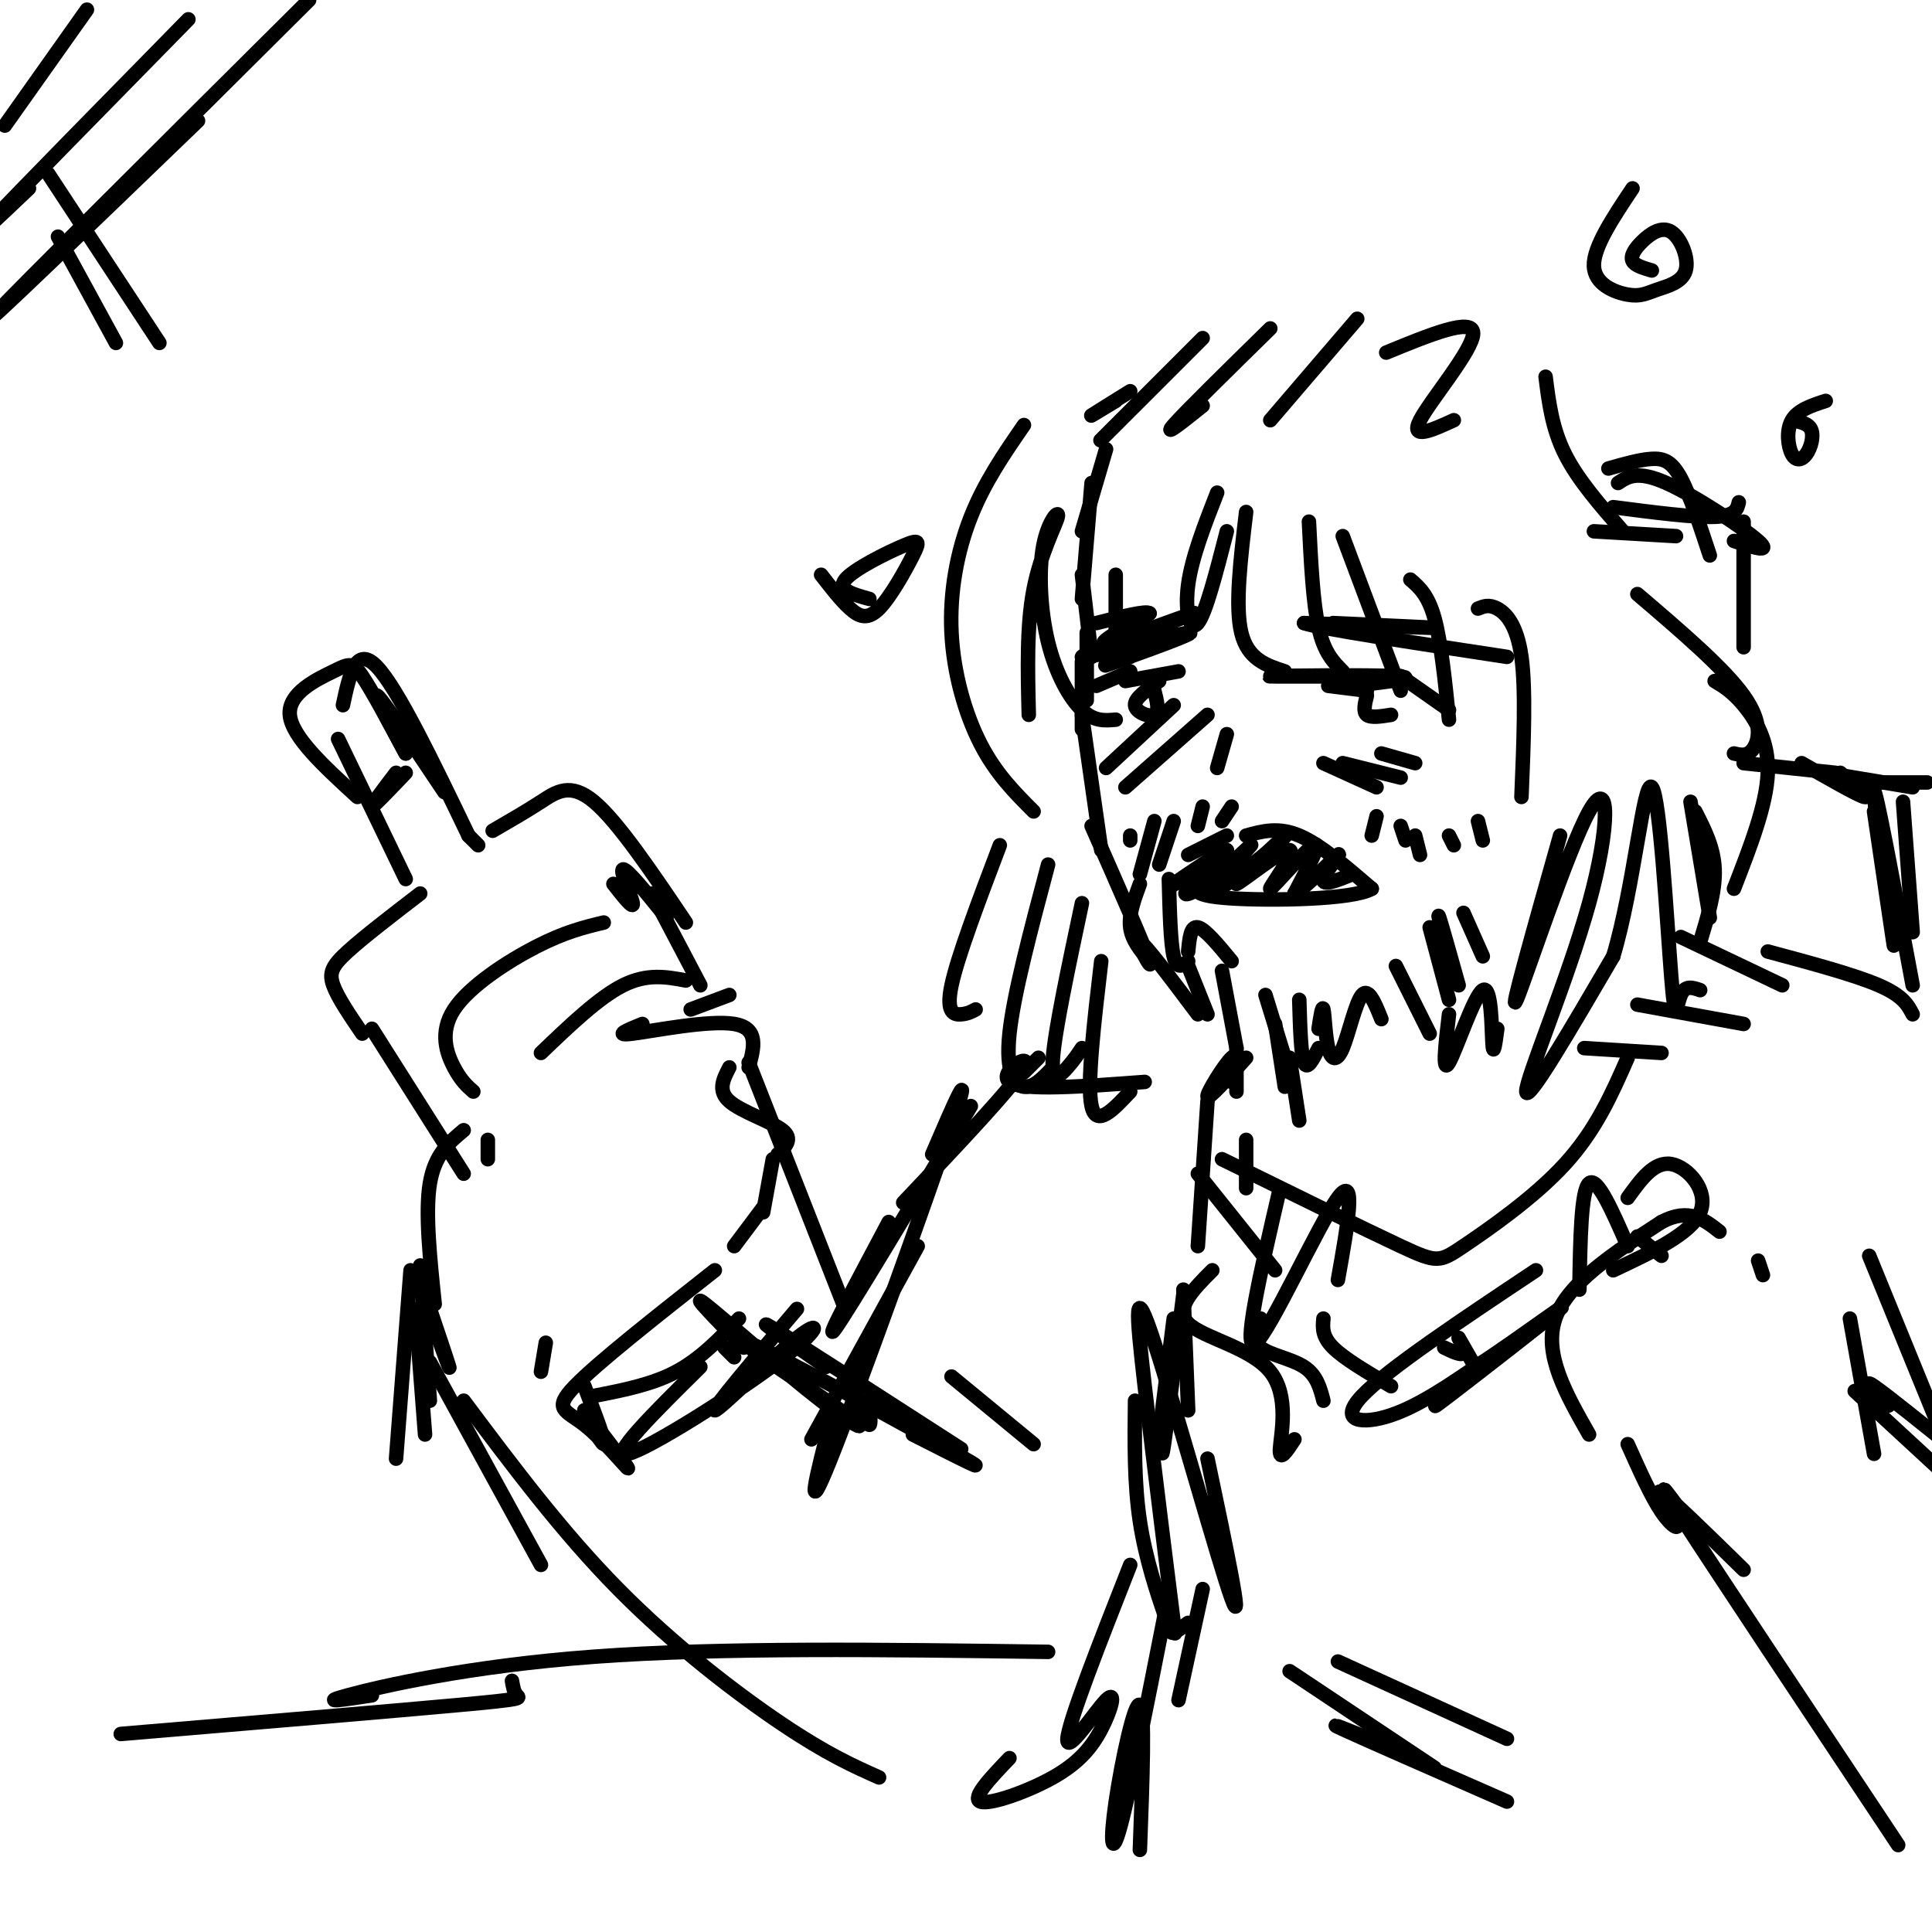 <svg viewBox='0 0 400 400' version='1.1' xmlns='http://www.w3.org/2000/svg' xmlns:xlink='http://www.w3.org/1999/xlink'><g fill='none' stroke='#000000' stroke-width='3' stroke-linecap='round' stroke-linejoin='round'><path d='M229,93c0.000,0.000 -5.000,17.000 -5,17'/><path d='M226,100c0.000,0.000 -2.000,24.000 -2,24'/><path d='M224,119c0.000,0.000 2.000,17.000 2,17'/><path d='M225,131c0.000,0.000 0.000,14.000 0,14'/><path d='M224,137c0.000,0.000 0.000,14.000 0,14'/><path d='M224,148c0.000,0.000 4.000,28.000 4,28'/><path d='M226,171c5.556,12.600 11.111,25.200 12,28c0.889,2.800 -2.889,-4.200 -2,-4c0.889,0.200 6.444,7.600 12,15'/><path d='M246,177c0.000,0.000 8.000,-4.000 8,-4'/><path d='M258,173c3.333,-0.917 6.667,-1.833 11,0c4.333,1.833 9.667,6.417 15,11'/><path d='M284,184c-3.800,2.289 -20.800,2.511 -29,2c-8.200,-0.511 -7.600,-1.756 -7,-3'/><path d='M275,142c0.000,0.000 8.000,1.000 8,1'/><path d='M280,142c7.289,-0.844 14.578,-1.689 9,-2c-5.578,-0.311 -24.022,-0.089 -26,0c-1.978,0.089 12.511,0.044 27,0'/><path d='M290,140c0.000,0.000 10.000,7.000 10,7'/><path d='M283,144c-0.417,1.667 -0.833,3.333 0,4c0.833,0.667 2.917,0.333 5,0'/><path d='M274,158c0.000,0.000 11.000,5.000 11,5'/><path d='M278,158c0.000,0.000 12.000,3.000 12,3'/><path d='M286,156c0.000,0.000 7.000,2.000 7,2'/><path d='M244,139c0.000,0.000 -11.000,2.000 -11,2'/><path d='M234,139c0.000,0.000 -7.000,3.000 -7,3'/><path d='M240,141c-2.556,1.778 -5.111,3.556 -5,5c0.111,1.444 2.889,2.556 4,2c1.111,-0.556 0.556,-2.778 0,-5'/><path d='M252,102c-2.622,6.711 -5.244,13.422 -6,19c-0.756,5.578 0.356,10.022 2,8c1.644,-2.022 3.822,-10.511 6,-19'/><path d='M258,106c-1.167,9.750 -2.333,19.500 -1,25c1.333,5.500 5.167,6.750 9,8'/><path d='M271,108c0.417,8.417 0.833,16.833 2,22c1.167,5.167 3.083,7.083 5,9'/><path d='M278,111c0.000,0.000 12.000,32.000 12,32'/><path d='M292,120c1.833,1.583 3.667,3.167 5,8c1.333,4.833 2.167,12.917 3,21'/><path d='M306,126c1.133,-0.467 2.267,-0.933 4,0c1.733,0.933 4.067,3.267 5,10c0.933,6.733 0.467,17.867 0,29'/><path d='M212,88c-4.083,5.917 -8.167,11.833 -11,19c-2.833,7.167 -4.417,15.583 -4,24c0.417,8.417 2.833,16.833 6,23c3.167,6.167 7.083,10.083 11,14'/><path d='M213,148c-0.231,-9.241 -0.462,-18.483 1,-26c1.462,-7.517 4.615,-13.310 5,-15c0.385,-1.690 -2.000,0.722 -3,6c-1.000,5.278 -0.615,13.421 1,20c1.615,6.579 4.462,11.594 7,14c2.538,2.406 4.769,2.203 7,2'/><path d='M231,119c0.000,0.000 0.000,18.000 0,18'/><path d='M323,173c-5.370,19.006 -10.740,38.013 -9,34c1.740,-4.013 10.590,-31.045 15,-39c4.410,-7.955 4.380,3.166 0,19c-4.380,15.834 -13.108,36.381 -13,39c0.108,2.619 9.054,-12.691 18,-28'/><path d='M334,198c4.373,-14.555 6.306,-36.943 8,-35c1.694,1.943 3.148,28.215 4,39c0.852,10.785 1.100,6.081 2,4c0.900,-2.081 2.450,-1.541 4,-1'/><path d='M234,81c-3.750,2.333 -7.500,4.667 -8,5c-0.500,0.333 2.250,-1.333 5,-3'/><path d='M249,70c-8.583,8.583 -17.167,17.167 -20,20c-2.833,2.833 0.083,-0.083 3,-3'/><path d='M263,68c-8.833,8.667 -17.667,17.333 -20,20c-2.333,2.667 1.833,-0.667 6,-4'/><path d='M281,66c0.000,0.000 -18.000,21.000 -18,21'/><path d='M246,200c0.000,0.000 4.000,10.000 4,10'/><path d='M253,201c0.000,0.000 3.000,16.000 3,16'/><path d='M262,206c0.000,0.000 4.000,13.000 4,13'/><path d='M269,207c0.167,5.667 0.333,11.333 1,13c0.667,1.667 1.833,-0.667 3,-3'/><path d='M273,213c0.375,-2.501 0.750,-5.002 1,-4c0.250,1.002 0.376,5.506 1,8c0.624,2.494 1.745,2.979 3,0c1.255,-2.979 2.644,-9.423 4,-11c1.356,-1.577 2.678,1.711 4,5'/><path d='M289,200c0.000,0.000 7.000,14.000 7,14'/><path d='M296,192c0.000,0.000 4.000,15.000 4,15'/><path d='M299,195c-0.750,-3.250 -1.500,-6.500 -1,-5c0.500,1.500 2.250,7.750 4,14'/><path d='M303,189c0.000,0.000 4.000,9.000 4,9'/><path d='M285,169c0.000,0.000 -1.000,4.000 -1,4'/><path d='M290,171c0.000,0.000 1.000,3.000 1,3'/><path d='M293,173c0.000,0.000 1.000,4.000 1,4'/><path d='M300,173c0.000,0.000 1.000,2.000 1,2'/><path d='M306,170c0.000,0.000 1.000,4.000 1,4'/><path d='M229,159c0.000,0.000 14.000,-13.000 14,-13'/><path d='M250,148c0.000,0.000 -17.000,15.000 -17,15'/><path d='M254,152c0.000,0.000 -2.000,7.000 -2,7'/><path d='M264,212c0.000,0.000 2.000,13.000 2,13'/><path d='M267,219c0.000,0.000 2.000,13.000 2,13'/><path d='M300,210c-0.738,6.268 -1.476,12.536 0,10c1.476,-2.536 5.167,-13.875 7,-15c1.833,-1.125 1.810,7.964 2,11c0.190,3.036 0.595,0.018 1,-3'/><path d='M287,73c8.978,-3.689 17.956,-7.378 18,-4c0.044,3.378 -8.844,13.822 -11,18c-2.156,4.178 2.422,2.089 7,0'/><path d='M320,78c0.667,5.333 1.333,10.667 4,16c2.667,5.333 7.333,10.667 12,16'/><path d='M334,105c8.333,1.083 16.667,2.167 21,2c4.333,-0.167 4.667,-1.583 5,-3'/><path d='M361,108c0.000,0.000 0.000,26.000 0,26'/><path d='M339,123c8.978,7.667 17.956,15.333 22,21c4.044,5.667 3.156,9.333 2,11c-1.156,1.667 -2.578,1.333 -4,1'/><path d='M355,141c1.822,1.089 3.644,2.178 6,5c2.356,2.822 5.244,7.378 5,14c-0.244,6.622 -3.622,15.311 -7,24'/><path d='M350,166c0.000,0.000 4.000,24.000 4,24'/><path d='M351,168c1.917,3.750 3.833,7.500 4,12c0.167,4.500 -1.417,9.750 -3,15'/><path d='M207,175c-4.378,11.556 -8.756,23.111 -10,29c-1.244,5.889 0.644,6.111 2,6c1.356,-0.111 2.178,-0.556 3,-1'/><path d='M217,179c-3.578,13.467 -7.156,26.933 -8,35c-0.844,8.067 1.044,10.733 3,11c1.956,0.267 3.978,-1.867 6,-4'/><path d='M224,187c-2.800,13.200 -5.600,26.400 -6,32c-0.400,5.600 1.600,3.600 3,2c1.400,-1.600 2.200,-2.800 3,-4'/><path d='M228,199c-1.500,12.750 -3.000,25.500 -2,30c1.000,4.500 4.500,0.750 8,-3'/><path d='M330,110c0.000,0.000 17.000,1.000 17,1'/><path d='M335,100c2.000,-1.333 4.000,-2.667 10,0c6.000,2.667 16.000,9.333 19,12c3.000,2.667 -1.000,1.333 -5,0'/><path d='M333,97c3.267,-0.933 6.533,-1.867 9,-2c2.467,-0.133 4.133,0.533 6,4c1.867,3.467 3.933,9.733 6,16'/><path d='M234,174c0.000,0.000 0.000,-1.000 0,-1'/><path d='M239,170c0.000,0.000 -3.000,11.000 -3,11'/><path d='M243,170c0.000,0.000 -3.000,9.000 -3,9'/><path d='M249,167c0.000,0.000 -1.000,4.000 -1,4'/><path d='M255,167c0.000,0.000 -2.000,3.000 -2,3'/><path d='M236,183c-1.167,3.167 -2.333,6.333 -2,9c0.333,2.667 2.167,4.833 4,7'/><path d='M242,182c0.167,6.583 0.333,13.167 1,16c0.667,2.833 1.833,1.917 3,1'/><path d='M246,197c0.250,-2.667 0.500,-5.333 2,-5c1.500,0.333 4.250,3.667 7,7'/><path d='M256,217c0.000,0.000 0.000,9.000 0,9'/><path d='M258,219c-3.933,4.378 -7.867,8.756 -8,8c-0.133,-0.756 3.533,-6.644 5,-8c1.467,-1.356 0.733,1.822 0,5'/><path d='M328,217c0.000,0.000 16.000,1.000 16,1'/><path d='M339,208c0.000,0.000 22.000,4.000 22,4'/><path d='M348,194c0.000,0.000 21.000,10.000 21,10'/><path d='M366,197c9.000,2.417 18.000,4.833 23,7c5.000,2.167 6.000,4.083 7,6'/><path d='M337,219c-3.286,7.482 -6.571,14.964 -13,22c-6.429,7.036 -16.000,13.625 -21,17c-5.000,3.375 -5.429,3.536 -13,0c-7.571,-3.536 -22.286,-10.768 -37,-18'/><path d='M258,236c0.000,0.000 0.000,10.000 0,10'/><path d='M250,228c0.000,0.000 -2.000,30.000 -2,30'/><path d='M248,243c0.000,0.000 16.000,20.000 16,20'/><path d='M265,246c-4.000,17.222 -8.000,34.444 -5,32c3.000,-2.444 13.000,-24.556 17,-30c4.000,-5.444 2.000,5.778 0,17'/><path d='M101,240c0.000,0.000 0.000,-4.000 0,-4'/><path d='M112,218c6.000,-5.750 12.000,-11.500 17,-14c5.000,-2.500 9.000,-1.750 13,-1'/><path d='M151,206c0.000,0.000 -8.000,3.000 -8,3'/><path d='M133,212c-3.111,1.267 -6.222,2.533 -2,2c4.222,-0.533 15.778,-2.867 21,-2c5.222,0.867 4.111,4.933 3,9'/><path d='M151,221c-1.244,2.400 -2.489,4.800 0,7c2.489,2.200 8.711,4.200 11,6c2.289,1.800 0.644,3.400 -1,5'/><path d='M160,240c0.000,0.000 -2.000,11.000 -2,11'/><path d='M158,250c0.000,0.000 -6.000,8.000 -6,8'/><path d='M84,182c0.000,0.000 -14.000,-29.000 -14,-29'/><path d='M71,146c1.333,-6.250 2.667,-12.500 7,-8c4.333,4.500 11.667,19.750 19,35'/><path d='M97,173c0.000,0.000 2.000,2.000 2,2'/><path d='M102,172c3.422,-1.978 6.844,-3.956 10,-6c3.156,-2.044 6.044,-4.156 11,0c4.956,4.156 11.978,14.578 19,25'/><path d='M135,185c0.000,0.000 10.000,19.000 10,19'/><path d='M87,185c-5.867,4.511 -11.733,9.022 -15,12c-3.267,2.978 -3.933,4.422 -3,7c0.933,2.578 3.467,6.289 6,10'/><path d='M77,213c0.000,0.000 19.000,30.000 19,30'/><path d='M96,234c-3.000,2.500 -6.000,5.000 -7,11c-1.000,6.000 0.000,15.500 1,25'/><path d='M87,262c0.000,0.000 2.000,28.000 2,28'/><path d='M87,280c0.000,0.000 0.000,2.000 0,2'/><path d='M88,268c2.333,6.917 4.667,13.833 5,15c0.333,1.167 -1.333,-3.417 -3,-8'/><path d='M85,263c0.000,0.000 -3.000,39.000 -3,39'/><path d='M86,271c0.000,0.000 2.000,26.000 2,26'/><path d='M89,282c0.000,0.000 23.000,42.000 23,42'/><path d='M96,290c10.178,13.600 20.356,27.200 32,39c11.644,11.800 24.756,21.800 34,28c9.244,6.200 14.622,8.600 20,11'/><path d='M150,279c0.000,0.000 2.000,2.000 2,2'/><path d='M154,279c-5.728,-5.844 -11.456,-11.687 -8,-9c3.456,2.687 16.094,13.905 24,20c7.906,6.095 11.078,7.067 4,2c-7.078,-5.067 -24.406,-16.172 -19,-14c5.406,2.172 33.544,17.621 43,23c9.456,5.379 0.228,0.690 -9,-4'/><path d='M171,283c-7.833,-5.417 -15.667,-10.833 -11,-8c4.667,2.833 21.833,13.917 39,25'/><path d='M215,219c0.000,0.000 -3.000,3.000 -3,3'/><path d='M237,224c-12.711,0.956 -25.422,1.911 -28,0c-2.578,-1.911 4.978,-6.689 3,-3c-1.978,3.689 -13.489,15.844 -25,28'/><path d='M201,229c-12.583,21.000 -25.167,42.000 -28,46c-2.833,4.000 4.083,-9.000 11,-22'/><path d='M193,239c4.467,-10.378 8.933,-20.756 4,-6c-4.933,14.756 -19.267,54.644 -25,69c-5.733,14.356 -2.867,3.178 0,-8'/><path d='M190,258c0.000,0.000 -22.000,40.000 -22,40'/><path d='M178,284c0.000,0.000 -1.000,3.000 -1,3'/><path d='M180,291c0.167,2.000 0.333,4.000 0,4c-0.333,0.000 -1.167,-2.000 -2,-4'/><path d='M197,285c0.000,0.000 17.000,14.000 17,14'/><path d='M234,324c-6.384,16.237 -12.768,32.474 -13,36c-0.232,3.526 5.689,-5.657 8,-8c2.311,-2.343 1.011,2.156 -1,6c-2.011,3.844 -4.734,7.035 -10,10c-5.266,2.965 -13.076,5.704 -15,5c-1.924,-0.704 2.038,-4.852 6,-9'/><path d='M245,268c-1.667,13.250 -3.333,26.500 -4,31c-0.667,4.500 -0.333,0.250 0,-4'/><path d='M245,267c0.000,0.000 1.000,25.000 1,25'/><path d='M243,273c0.000,0.000 -3.000,24.000 -3,24'/><path d='M155,220c0.000,0.000 20.000,51.000 20,51'/><path d='M165,271c-8.960,10.545 -17.920,21.091 -17,21c0.920,-0.091 11.721,-10.818 17,-15c5.279,-4.182 5.037,-1.818 -4,5c-9.037,6.818 -26.868,18.091 -31,19c-4.132,0.909 5.434,-8.545 15,-18'/><path d='M153,273c-4.000,4.167 -8.000,8.333 -13,11c-5.000,2.667 -11.000,3.833 -17,5'/><path d='M148,263c-12.161,9.577 -24.321,19.155 -29,24c-4.679,4.845 -1.875,4.958 2,8c3.875,3.042 8.821,9.012 9,9c0.179,-0.012 -4.411,-6.006 -9,-12'/><path d='M121,292c-0.333,0.222 3.333,6.778 4,7c0.667,0.222 -1.667,-5.889 -4,-12'/><path d='M113,278c0.000,0.000 -1.000,6.000 -1,6'/><path d='M338,39c-4.044,6.067 -8.088,12.134 -8,16c0.088,3.866 4.309,5.531 7,6c2.691,0.469 3.853,-0.257 6,-1c2.147,-0.743 5.280,-1.503 6,-4c0.720,-2.497 -0.972,-6.731 -3,-8c-2.028,-1.269 -4.392,0.428 -6,2c-1.608,1.572 -2.459,3.021 -2,4c0.459,0.979 2.230,1.490 4,2'/><path d='M378,83c-2.882,0.935 -5.764,1.869 -7,4c-1.236,2.131 -0.826,5.458 0,7c0.826,1.542 2.069,1.300 3,0c0.931,-1.300 1.552,-3.657 1,-5c-0.552,-1.343 -2.276,-1.671 -4,-2'/><path d='M170,119c2.057,2.654 4.115,5.309 6,7c1.885,1.691 3.599,2.420 6,0c2.401,-2.420 5.489,-7.989 7,-11c1.511,-3.011 1.445,-3.465 -2,-2c-3.445,1.465 -10.270,4.847 -12,7c-1.730,2.153 1.635,3.076 5,4'/><path d='M250,302c3.813,18.115 7.627,36.230 5,29c-2.627,-7.230 -11.694,-39.804 -16,-53c-4.306,-13.196 -3.852,-7.014 -2,9c1.852,16.014 5.100,41.861 6,49c0.900,7.139 -0.550,-4.431 -2,-16'/><path d='M235,290c-0.101,8.548 -0.202,17.095 1,25c1.202,7.905 3.708,15.167 5,19c1.292,3.833 1.369,4.238 2,4c0.631,-0.238 1.815,-1.119 3,-2'/><path d='M249,329c0.000,0.000 -5.000,23.000 -5,23'/><path d='M241,335c-3.542,17.964 -7.083,35.929 -9,43c-1.917,7.071 -2.208,3.250 -1,-5c1.208,-8.250 3.917,-20.929 5,-20c1.083,0.929 0.542,15.464 0,30'/><path d='M277,344c0.000,0.000 35.000,16.000 35,16'/><path d='M267,346c0.000,0.000 30.000,20.000 30,20'/><path d='M286,361c-6.167,-2.500 -12.333,-5.000 -8,-3c4.333,2.000 19.167,8.500 34,15'/><path d='M383,273c0.000,0.000 5.000,28.000 5,28'/><path d='M387,260c0.000,0.000 20.000,49.000 20,49'/><path d='M329,297c-4.750,-8.333 -9.500,-16.667 -7,-24c2.500,-7.333 12.250,-13.667 22,-20'/><path d='M344,253c5.667,-3.000 8.833,-0.500 12,2'/><path d='M364,261c0.000,0.000 1.000,3.000 1,3'/><path d='M327,267c0.167,-10.250 0.333,-20.500 2,-22c1.667,-1.500 4.833,5.750 8,13'/><path d='M339,256c0.000,0.000 5.000,4.000 5,4'/><path d='M318,263c-15.444,10.289 -30.889,20.578 -36,26c-5.111,5.422 0.111,5.978 6,4c5.889,-1.978 12.444,-6.489 19,-11'/><path d='M307,282c7.952,-5.286 18.333,-13.000 16,-11c-2.333,2.000 -17.381,13.714 -23,18c-5.619,4.286 -1.810,1.143 2,-2'/><path d='M337,248c2.733,-3.800 5.467,-7.600 9,-7c3.533,0.600 7.867,5.600 6,10c-1.867,4.400 -9.933,8.200 -18,12'/><path d='M299,279c1.889,0.911 3.778,1.822 4,1c0.222,-0.822 -1.222,-3.378 -1,-3c0.222,0.378 2.111,3.689 4,7'/><path d='M251,263c-3.994,4.006 -7.988,8.012 -5,11c2.988,2.988 12.958,4.958 17,10c4.042,5.042 2.155,13.155 2,16c-0.155,2.845 1.423,0.423 3,-2'/><path d='M261,273c-0.911,2.244 -1.822,4.489 0,6c1.822,1.511 6.378,2.289 9,4c2.622,1.711 3.311,4.356 4,7'/><path d='M274,273c-0.167,1.833 -0.333,3.667 2,6c2.333,2.333 7.167,5.167 12,8'/><path d='M337,299c2.429,5.417 4.857,10.833 7,14c2.143,3.167 4.000,4.083 3,2c-1.000,-2.083 -4.857,-7.167 -3,-6c1.857,1.167 9.429,8.583 17,16'/><path d='M351,317c-5.000,-6.917 -10.000,-13.833 -3,-3c7.000,10.833 26.000,39.417 45,68'/><path d='M384,288c0.000,0.000 26.000,24.000 26,24'/><path d='M391,291c-2.833,-2.917 -5.667,-5.833 -3,-4c2.667,1.833 10.833,8.417 19,15'/><path d='M248,180c-3.620,2.299 -7.240,4.599 -5,3c2.240,-1.599 10.341,-7.095 11,-7c0.659,0.095 -6.123,5.781 -8,8c-1.877,2.219 1.152,0.970 5,-2c3.848,-2.970 8.516,-7.662 8,-7c-0.516,0.662 -6.216,6.678 -8,9c-1.784,2.322 0.347,0.949 3,-1c2.653,-1.949 5.826,-4.475 9,-7'/><path d='M263,176c2.599,-2.243 4.596,-4.352 2,-2c-2.596,2.352 -9.787,9.163 -9,9c0.787,-0.163 9.551,-7.302 11,-7c1.449,0.302 -4.418,8.043 -4,8c0.418,-0.043 7.119,-7.869 9,-9c1.881,-1.131 -1.060,4.435 -4,10'/><path d='M268,185c1.667,-0.571 7.833,-7.000 9,-8c1.167,-1.000 -2.667,3.429 -3,5c-0.333,1.571 2.833,0.286 6,-1'/><path d='M276,129c11.000,0.500 22.000,1.000 21,1c-1.000,0.000 -14.000,-0.500 -27,-1'/><path d='M270,129c2.500,1.000 22.250,4.000 42,7'/><path d='M234,136c-3.861,1.342 -7.721,2.685 -3,1c4.721,-1.685 18.025,-6.396 15,-6c-3.025,0.396 -22.378,5.900 -22,5c0.378,-0.900 20.486,-8.204 23,-9c2.514,-0.796 -12.568,4.915 -17,6c-4.432,1.085 1.784,-2.458 8,-6'/><path d='M238,127c-0.500,-0.667 -5.750,0.667 -11,2'/><path d='M125,191c-4.018,0.970 -8.036,1.940 -14,5c-5.964,3.060 -13.875,8.208 -17,13c-3.125,4.792 -1.464,9.226 0,12c1.464,2.774 2.732,3.887 4,5'/><path d='M84,160c-3.333,3.500 -6.667,7.000 -7,7c-0.333,0.000 2.333,-3.500 5,-7'/><path d='M74,165c-6.810,-6.232 -13.619,-12.464 -14,-17c-0.381,-4.536 5.667,-7.375 9,-9c3.333,-1.625 3.952,-2.036 6,1c2.048,3.036 5.524,9.518 9,16'/><path d='M84,156c-0.556,-1.067 -6.444,-11.733 -6,-12c0.444,-0.267 7.222,9.867 14,20'/><path d='M127,183c2.111,2.689 4.222,5.378 4,4c-0.222,-1.378 -2.778,-6.822 -2,-7c0.778,-0.178 4.889,4.911 9,10'/><path d='M25,359c28.200,-2.378 56.400,-4.756 70,-6c13.600,-1.244 12.600,-1.356 12,-2c-0.600,-0.644 -0.800,-1.822 -1,-3'/><path d='M77,351c-5.689,0.867 -11.378,1.733 -5,0c6.378,-1.733 24.822,-6.067 51,-8c26.178,-1.933 60.089,-1.467 94,-1'/><path d='M361,158c0.000,0.000 19.000,2.000 19,2'/><path d='M373,158c5.833,3.333 11.667,6.667 13,7c1.333,0.333 -1.833,-2.333 -5,-5'/><path d='M378,160c0.000,0.000 18.000,3.000 18,3'/><path d='M381,162c0.000,0.000 18.000,0.000 18,0'/><path d='M388,168c2.311,15.733 4.622,31.467 4,27c-0.622,-4.467 -4.178,-29.133 -4,-31c0.178,-1.867 4.089,19.067 8,40'/><path d='M394,166c0.000,0.000 2.000,27.000 2,27'/><path d='M18,2c0.000,0.000 -17.000,24.000 -17,24'/><path d='M39,4c-17.750,18.083 -35.500,36.167 -41,42c-5.500,5.833 1.250,-0.583 8,-7'/><path d='M64,0c-30.583,30.417 -61.167,60.833 -65,65c-3.833,4.167 19.083,-17.917 42,-40'/><path d='M12,49c0.000,0.000 12.000,22.000 12,22'/><path d='M10,36c0.000,0.000 23.000,35.000 23,35'/></g>
</svg>